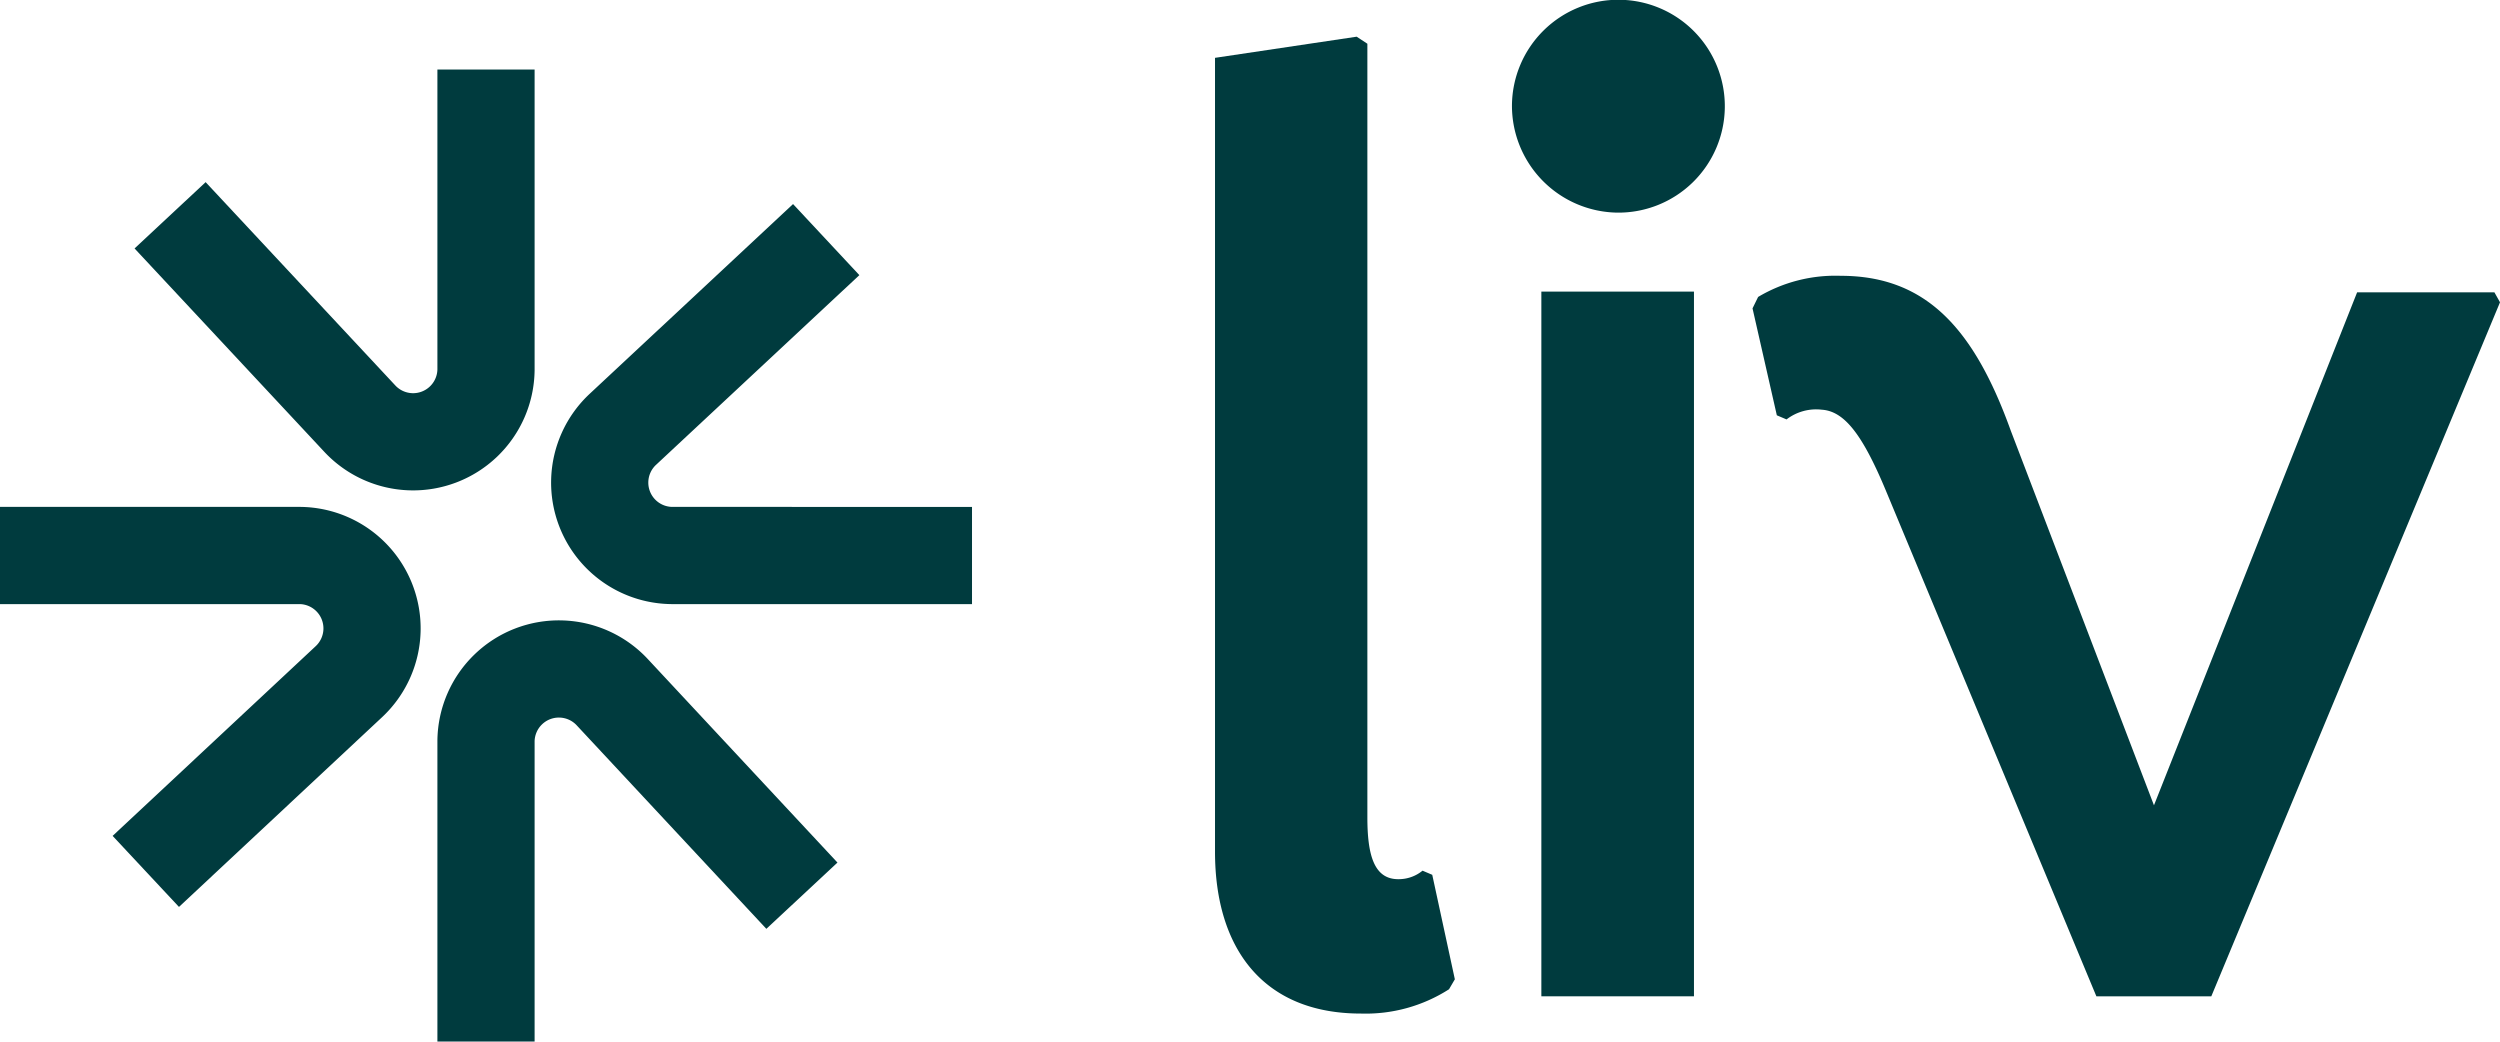 <svg xmlns="http://www.w3.org/2000/svg" viewBox="0 0 102.88 42.86"><defs><style>.cls-1{fill:#003b3e;}.cls-2{fill:none;stroke:#003b3e;stroke-width:4px;}</style></defs><g id="katman_2" data-name="katman 2"><g id="katman_1-2" data-name="katman 1"><path class="cls-1" d="M66.54,8.75a4.38,4.38,0,1,0-4.32-4.41A4.4,4.4,0,0,0,66.54,8.75Z"/><path class="cls-1" d="M63.43,41v-29h6.28V41Z"/><path class="cls-1" d="M82.75,17.73c-1.5-4.17-3.46-6.38-7-6.38a6.21,6.21,0,0,0-3.4.87l-.23.47,1,4.4.4.17a2,2,0,0,1,1.45-.4c.92.06,1.67,1,2.65,3.36L86.27,41H91l11.88-28.56-.23-.41H97L88.64,33.14Z"/><path class="cls-1" d="M55.83,1.51,50,2.38V35.05c0,4,2,6.66,6,6.66a6.36,6.36,0,0,0,3.63-1l.24-.41L58.94,36l-.4-.17a1.55,1.55,0,0,1-1,.35c-1,0-1.27-1-1.27-2.55V1.8Z"/><path class="cls-2" d="M20,2.86V15.22a3,3,0,0,1-5.2,2L7,8.86m33,14H27.64a3,3,0,0,1-2-5.2L34,9.86m-14,33V30.49a3,3,0,0,1,5.2-2L33,36.86m-33-14H12.36a3,3,0,0,1,2,5.19L6,35.86"/></g></g></svg>